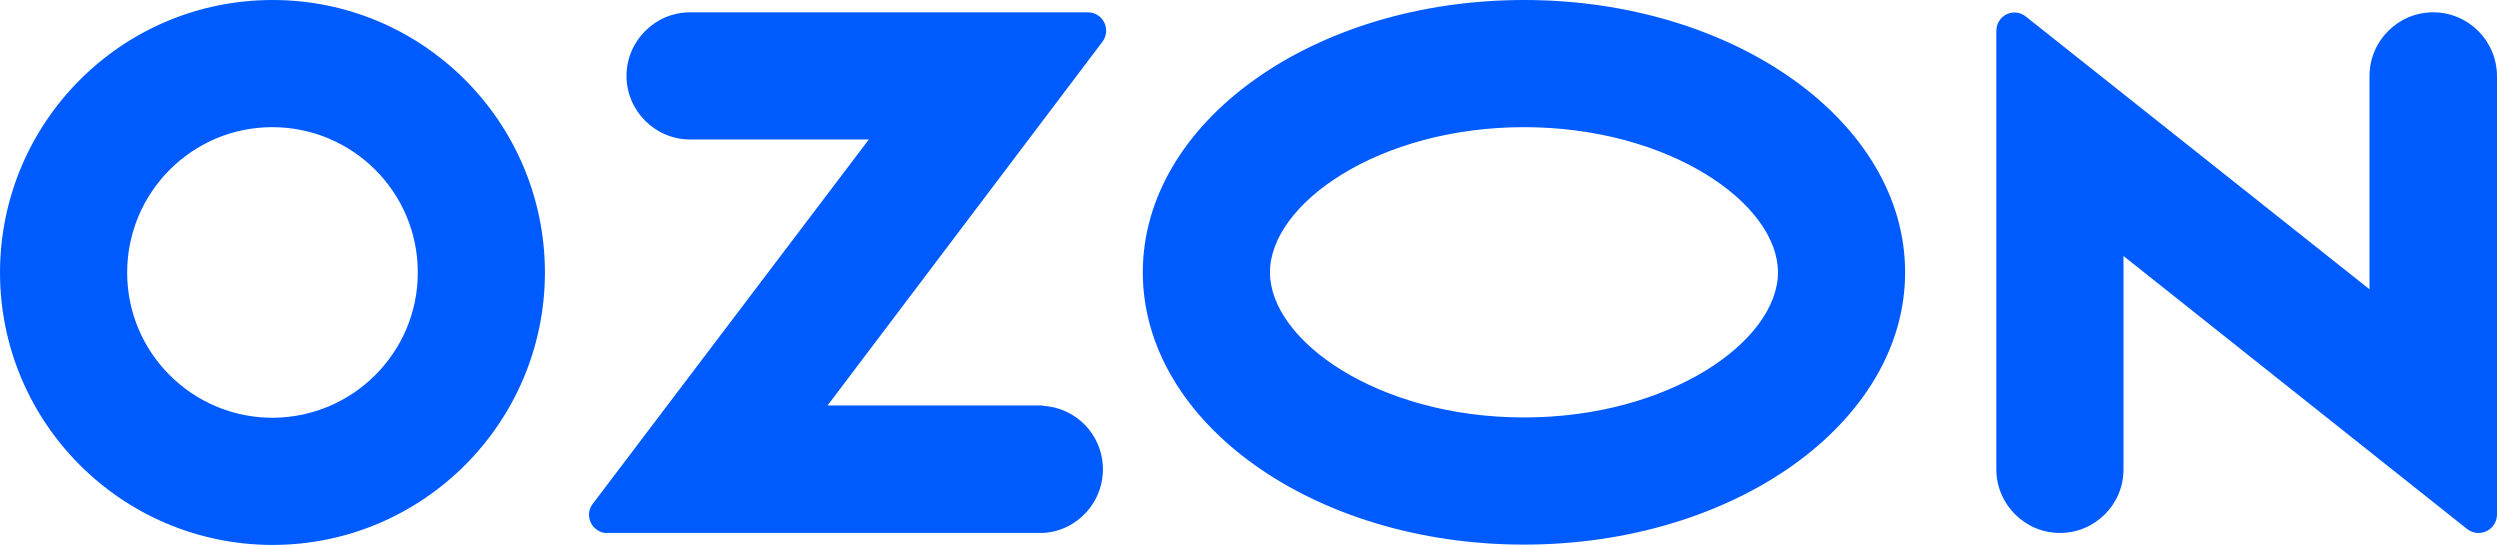 <?xml version="1.0" encoding="UTF-8"?> <svg xmlns="http://www.w3.org/2000/svg" width="751" height="164" viewBox="0 0 751 164" fill="none"><path d="M313.3 121.8H248.6L331.2 12.5C333 10.1 332.5 6.6 330.1 4.8C329.2 4.1 328 3.7 326.8 3.7H207.3C196.8 3.7 188.2 12.3 188.2 22.8C188.2 33.3 196.8 41.9 207.3 41.9H261L178.1 151.3C176.2 153.7 176.7 157.1 179.1 159C180.1 159.8 181.3 160.2 182.5 160.1H313.2C323.7 159.6 331.8 150.6 331.3 140C330.8 130.2 323 122.4 313.2 121.9L313.3 121.8ZM730.9 3.7C720.4 3.7 711.8 12.3 711.8 22.8V86.9L608.6 5C606.3 3.1 602.8 3.4 600.9 5.8C600.1 6.8 599.7 8 599.7 9.3V141C599.7 151.5 608.3 160.1 618.8 160.1C629.3 160.1 637.9 151.6 637.9 141V76.9L741.1 158.9C743.5 160.8 747 160.4 748.9 158C749.7 157 750.1 155.8 750.1 154.6V22.8C750 12.2 741.5 3.7 730.9 3.7ZM457.8 125.4C414.1 125.4 381.5 102.4 381.5 81.8C381.5 61.2 414.2 38.2 457.8 38.2C501.5 38.2 534.1 61.2 534.1 81.8C534.1 102.4 501.6 125.4 457.8 125.4ZM457.8 0C394.6 0 343.3 36.6 343.3 81.8C343.3 127 394.6 163.6 457.8 163.6C521 163.6 572.3 127 572.3 81.8C572.3 36.6 521 0 457.8 0ZM81.9 125.5C57.8 125.5 38.2 106 38.2 81.9C38.2 57.8 57.7 38.2 81.8 38.2C105.9 38.2 125.5 57.7 125.5 81.8V81.9C125.5 105.9 106 125.4 81.9 125.5ZM81.9 0C36.7 0 0.1 36.6 0 81.8C0 127 36.6 163.6 81.8 163.7C127 163.7 163.6 127.1 163.7 81.9V81.8C163.6 36.6 127 0 81.9 0Z" fill="#005BFF"></path></svg> 